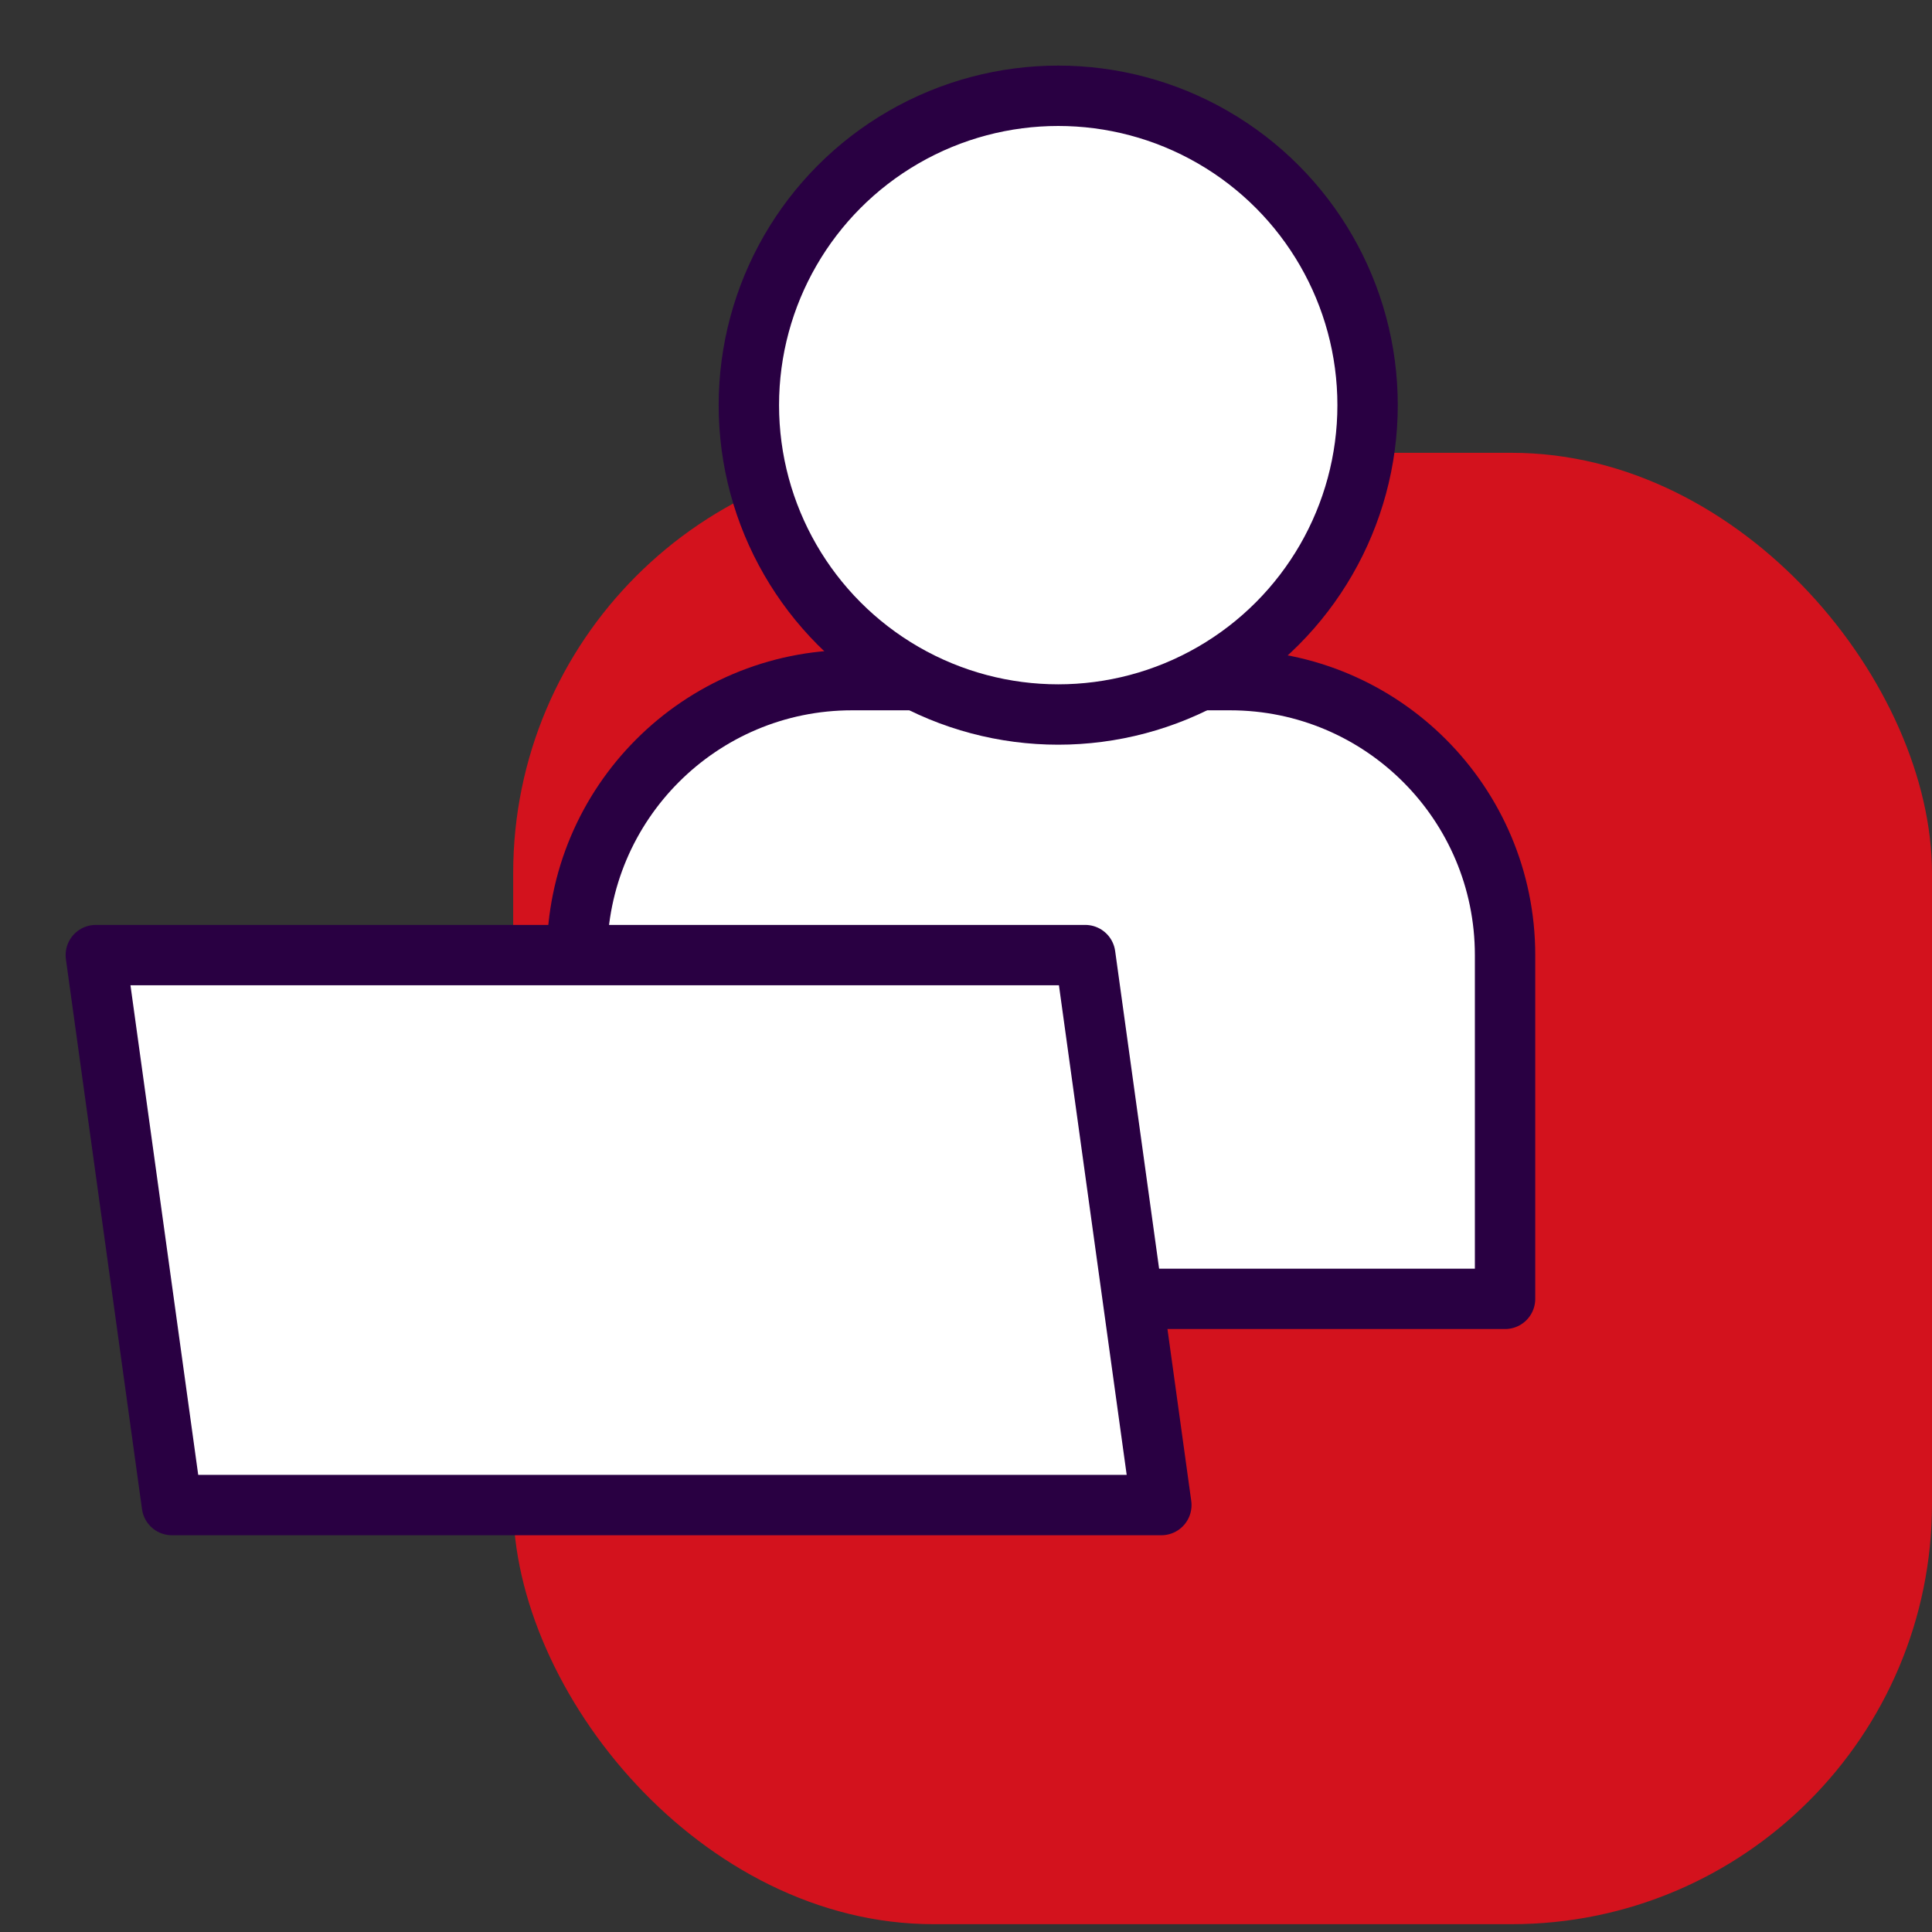 <svg width="64" height="64" viewBox="0 0 64 64" fill="none" xmlns="http://www.w3.org/2000/svg">
<rect x="0" y="0" width="64" height="64" fill="#333333" stroke="none"/>
<g clip-path="url(#clip0_43533_13877)">
<rect x="17" y="15" width="47" height="48.741" rx="13.926" fill="#D3121D"/>
<path d="M19.115 31.64C19.115 26.609 23.193 22.53 28.224 22.53H40.748C45.779 22.53 49.857 26.609 49.857 31.64V43.026H19.115V31.64Z" fill="white" stroke="#290042" stroke-width="2" stroke-linejoin="round"/>
<circle cx="35.055" cy="13.421" r="10.248" fill="white" stroke="#290042" stroke-width="2"/>
<path d="M3.174 31.639H35.95L38.471 49.857H5.695L3.174 31.639Z" fill="white" stroke="#290042" stroke-width="2" stroke-linejoin="round"/>
</g>
<defs>
<clipPath id="clip0_43533_13877">
<rect width="64" height="64" fill="white"/>
</clipPath>
</defs>
</svg>
